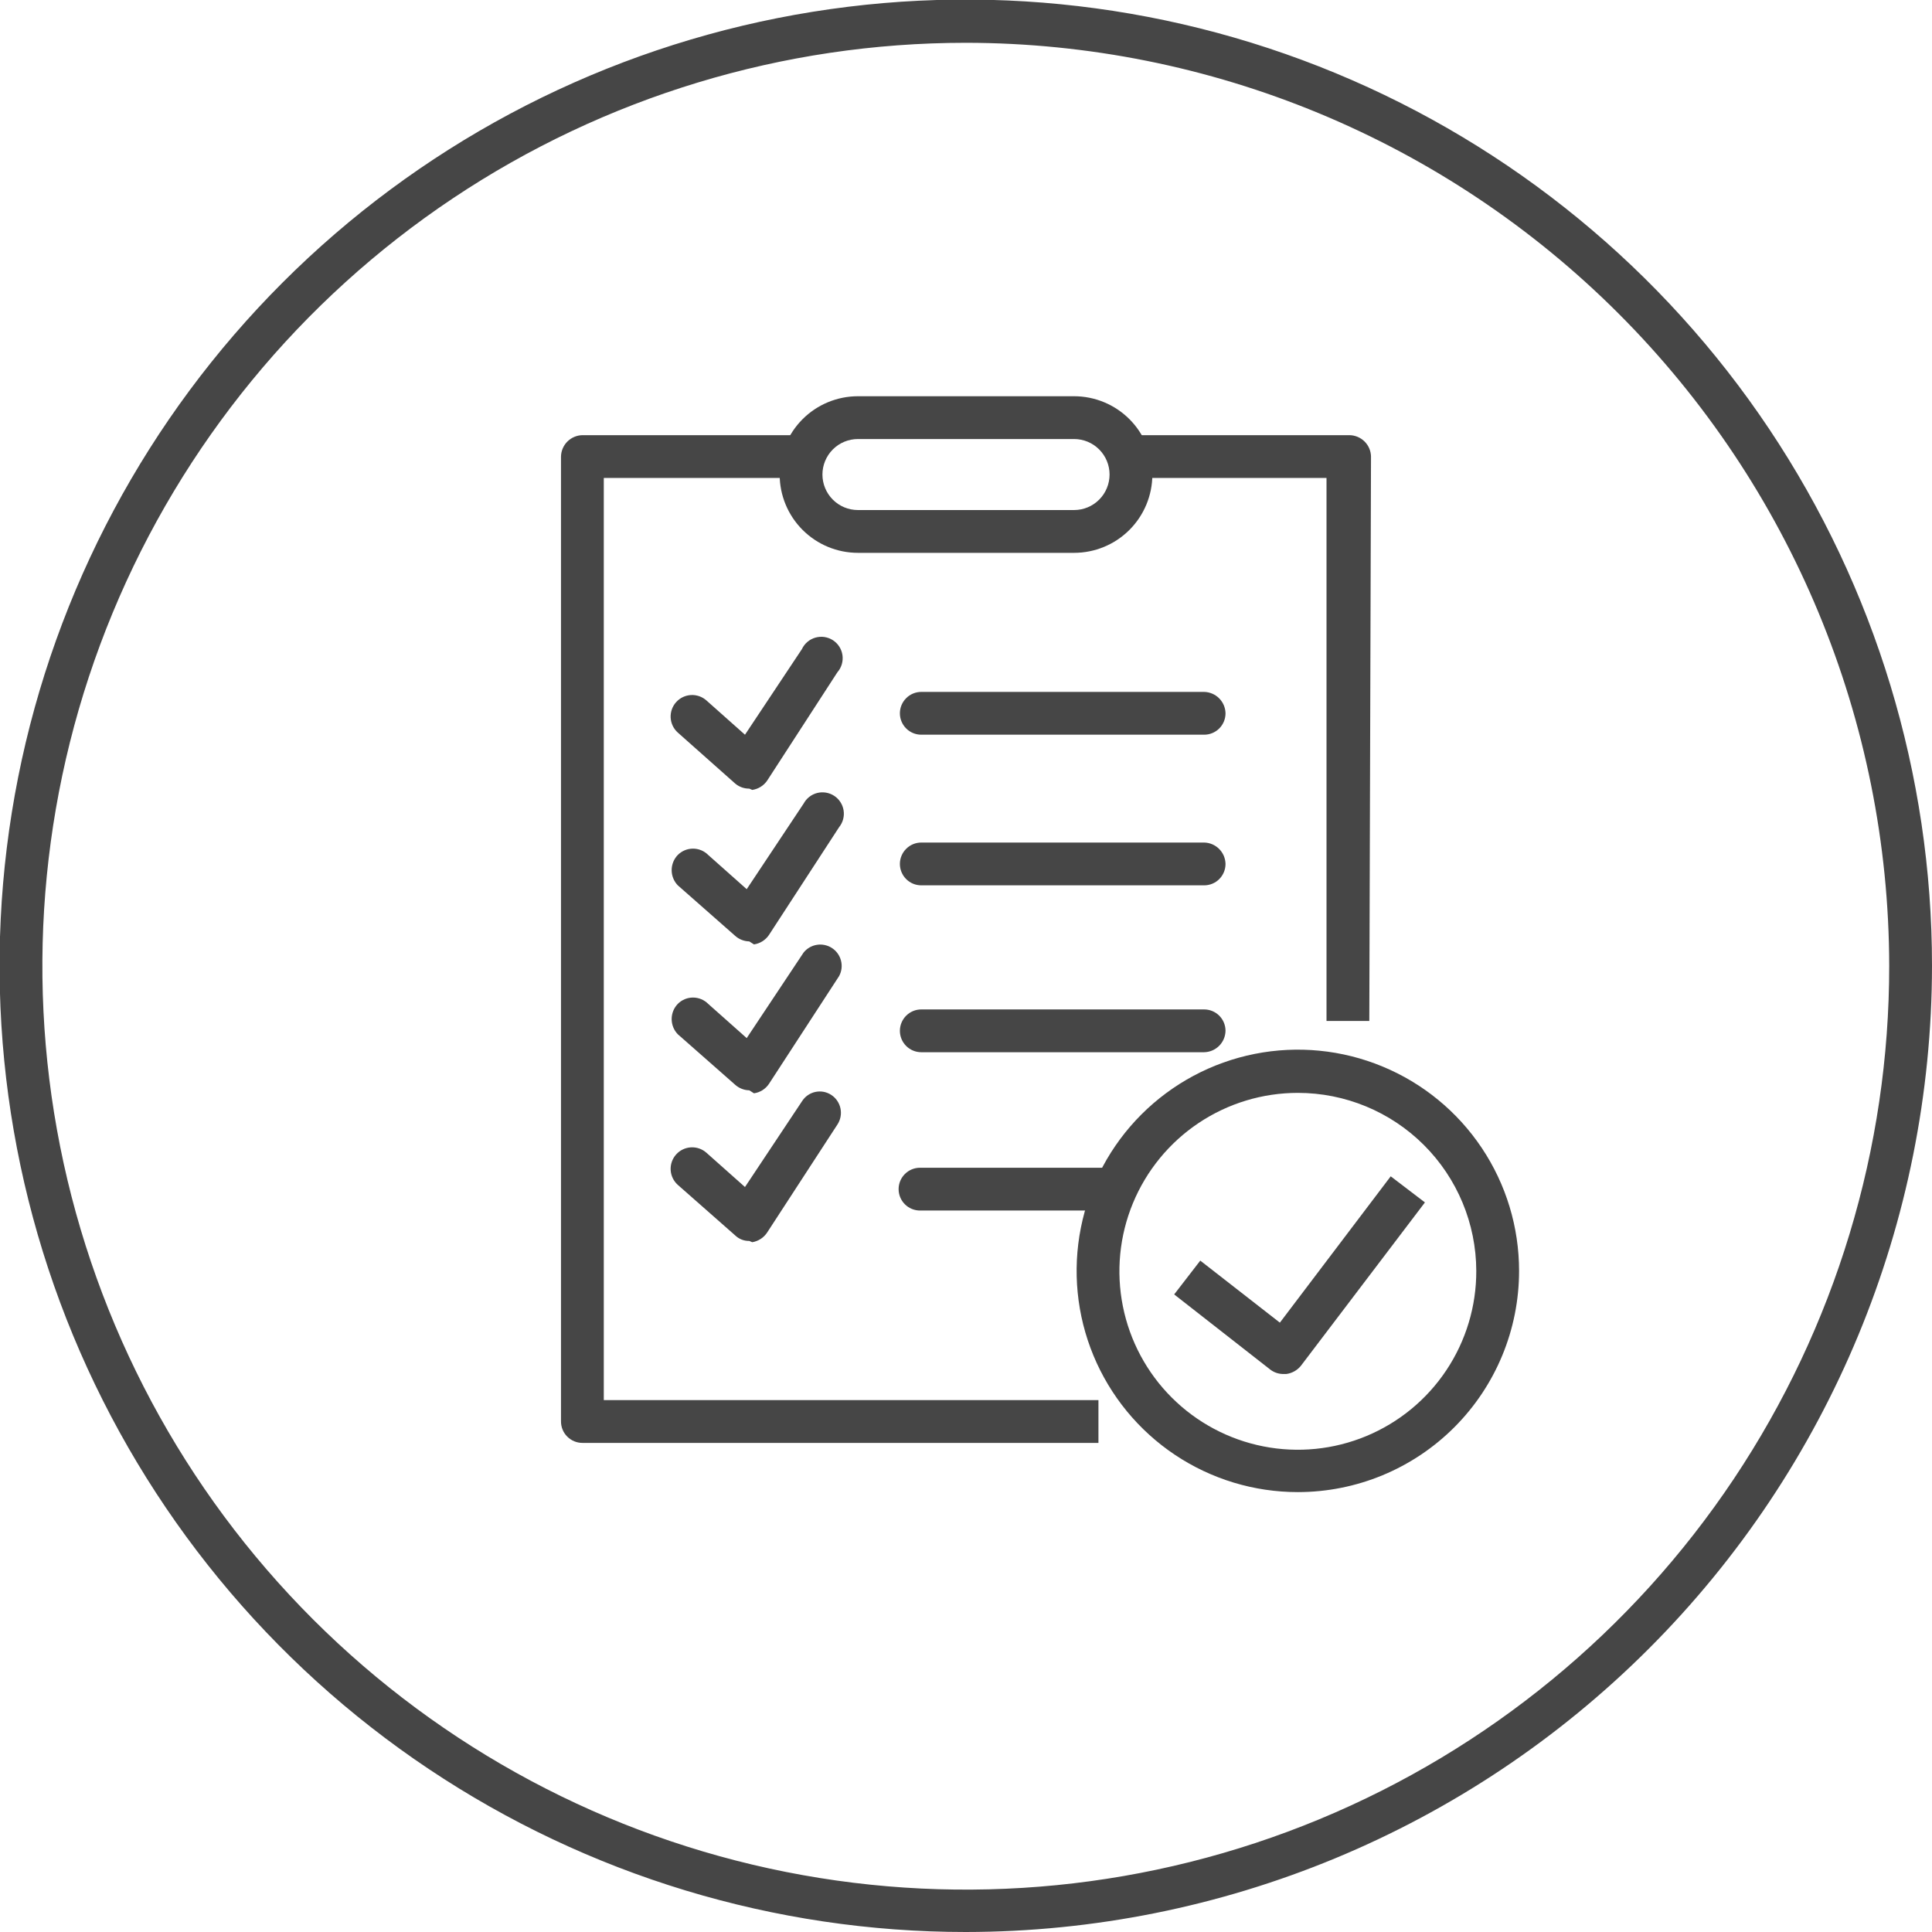 <svg width="100" height="100" viewBox="0 0 100 100" fill="none" xmlns="http://www.w3.org/2000/svg">
<g clipPath="url(#clip0_201_483)">
<path d="M66.445 71.118C66.198 71.123 65.957 71.045 65.759 70.897L60.775 66.999L62.126 65.249L66.246 68.46L71.983 60.886L73.754 62.237L67.331 70.698C67.143 70.928 66.874 71.079 66.578 71.118H66.445Z" fill="#464646"/>
<path d="M67.176 77.231C64.912 77.231 62.698 76.56 60.815 75.302C58.932 74.043 57.464 72.255 56.597 70.163C55.73 68.07 55.504 65.768 55.946 63.547C56.387 61.326 57.478 59.285 59.079 57.684C60.681 56.083 62.721 54.992 64.942 54.55C67.164 54.108 69.466 54.335 71.558 55.202C73.651 56.068 75.439 57.536 76.697 59.419C77.956 61.302 78.627 63.516 78.627 65.781C78.627 68.818 77.421 71.73 75.273 73.878C73.126 76.025 70.213 77.231 67.176 77.231ZM67.176 56.567C65.349 56.567 63.562 57.109 62.043 58.125C60.523 59.141 59.34 60.585 58.641 62.274C57.943 63.963 57.761 65.821 58.12 67.613C58.478 69.405 59.359 71.051 60.653 72.341C61.947 73.632 63.595 74.51 65.388 74.864C67.181 75.218 69.039 75.032 70.726 74.329C72.413 73.627 73.854 72.44 74.866 70.918C75.879 69.396 76.417 67.608 76.412 65.781C76.406 63.335 75.431 60.992 73.699 59.264C71.968 57.537 69.622 56.567 67.176 56.567Z" fill="#464646"/>
<path d="M70.875 52.846H68.66V24.739H58.516V22.524H69.856C70.148 22.53 70.426 22.649 70.633 22.855C70.839 23.061 70.958 23.34 70.963 23.632L70.875 52.846Z" fill="#464646"/>
<path d="M56.855 74.684H30.144C29.85 74.684 29.569 74.567 29.361 74.359C29.153 74.152 29.037 73.87 29.037 73.576V23.632C29.042 23.34 29.161 23.061 29.367 22.855C29.574 22.649 29.852 22.53 30.144 22.524H41.418V24.739H31.252V72.469H56.855V74.684Z" fill="#464646"/>
<path d="M55.593 28.615H44.408C43.333 28.615 42.302 28.188 41.542 27.428C40.782 26.668 40.355 25.637 40.355 24.562C40.355 23.487 40.782 22.456 41.542 21.696C42.302 20.936 43.333 20.509 44.408 20.509H55.593C56.668 20.509 57.699 20.936 58.459 21.696C59.219 22.456 59.646 23.487 59.646 24.562C59.646 25.637 59.219 26.668 58.459 27.428C57.699 28.188 56.668 28.615 55.593 28.615ZM44.408 22.724C43.92 22.724 43.453 22.917 43.108 23.262C42.763 23.607 42.569 24.074 42.569 24.562C42.569 25.049 42.763 25.517 43.108 25.862C43.453 26.207 43.92 26.4 44.408 26.4H55.593C56.08 26.4 56.548 26.207 56.892 25.862C57.237 25.517 57.431 25.049 57.431 24.562C57.431 24.074 57.237 23.607 56.892 23.262C56.548 22.917 56.08 22.724 55.593 22.724H44.408Z" fill="#464646"/>
<path d="M38.782 40.819C38.514 40.822 38.255 40.728 38.051 40.554L35.083 37.918C34.863 37.721 34.73 37.445 34.713 37.15C34.697 36.855 34.798 36.566 34.995 36.345C35.191 36.125 35.468 35.992 35.763 35.975C36.057 35.959 36.347 36.06 36.567 36.257L38.56 38.029L41.506 33.599C41.573 33.455 41.67 33.328 41.791 33.225C41.911 33.122 42.053 33.046 42.205 33.003C42.358 32.959 42.517 32.949 42.674 32.972C42.831 32.996 42.981 33.053 43.114 33.139C43.246 33.226 43.359 33.34 43.444 33.473C43.529 33.607 43.585 33.758 43.606 33.914C43.628 34.071 43.616 34.231 43.571 34.383C43.526 34.535 43.449 34.675 43.344 34.795L39.712 40.399C39.624 40.529 39.51 40.64 39.376 40.724C39.243 40.808 39.093 40.863 38.937 40.886L38.782 40.819Z" fill="#464646"/>
<path d="M38.782 48.727C38.512 48.721 38.252 48.619 38.051 48.438L35.083 45.825C34.879 45.614 34.765 45.332 34.765 45.039C34.765 44.745 34.879 44.463 35.083 44.252C35.186 44.149 35.309 44.066 35.444 44.01C35.579 43.954 35.723 43.925 35.87 43.925C36.016 43.925 36.16 43.954 36.295 44.01C36.43 44.066 36.553 44.149 36.656 44.252L38.649 46.024L41.595 41.595C41.668 41.459 41.768 41.34 41.889 41.245C42.011 41.15 42.151 41.082 42.3 41.044C42.45 41.007 42.605 41.001 42.757 41.027C42.909 41.053 43.054 41.11 43.182 41.195C43.311 41.28 43.42 41.391 43.503 41.521C43.586 41.651 43.642 41.796 43.665 41.949C43.689 42.101 43.68 42.256 43.64 42.405C43.6 42.554 43.53 42.693 43.433 42.813L39.801 48.394C39.713 48.525 39.598 48.636 39.465 48.72C39.331 48.804 39.182 48.859 39.026 48.882L38.782 48.727Z" fill="#464646"/>
<path d="M38.782 56.434C38.512 56.429 38.252 56.327 38.051 56.146L35.083 53.533C34.879 53.322 34.765 53.04 34.765 52.746C34.765 52.453 34.879 52.171 35.083 51.96C35.186 51.856 35.309 51.774 35.444 51.718C35.579 51.662 35.723 51.633 35.87 51.633C36.016 51.633 36.16 51.662 36.295 51.718C36.43 51.774 36.553 51.856 36.656 51.96L38.649 53.732L41.595 49.302C41.768 49.087 42.015 48.945 42.288 48.903C42.56 48.861 42.839 48.922 43.069 49.074C43.299 49.226 43.464 49.459 43.531 49.727C43.599 49.994 43.564 50.277 43.433 50.52L39.801 56.102C39.713 56.233 39.598 56.344 39.465 56.428C39.331 56.512 39.182 56.567 39.026 56.589L38.782 56.434Z" fill="#464646"/>
<path d="M38.782 64.231C38.647 64.233 38.513 64.209 38.388 64.16C38.262 64.11 38.148 64.037 38.051 63.943L35.083 61.329C34.863 61.132 34.73 60.856 34.713 60.561C34.697 60.266 34.798 59.977 34.995 59.757C35.191 59.536 35.468 59.403 35.763 59.387C36.057 59.37 36.347 59.471 36.567 59.668L38.56 61.44L41.506 57.01C41.583 56.886 41.684 56.778 41.803 56.694C41.922 56.609 42.057 56.55 42.2 56.519C42.342 56.488 42.49 56.486 42.633 56.513C42.777 56.541 42.913 56.597 43.034 56.678C43.277 56.84 43.446 57.092 43.504 57.378C43.562 57.664 43.505 57.962 43.344 58.206L39.712 63.788C39.625 63.922 39.512 64.036 39.378 64.124C39.245 64.211 39.094 64.27 38.937 64.297L38.782 64.231Z" fill="#464646"/>
<path d="M62.326 38.028H47.685C47.392 38.028 47.11 37.912 46.903 37.704C46.695 37.496 46.578 37.215 46.578 36.921C46.578 36.627 46.695 36.346 46.903 36.138C47.11 35.93 47.392 35.813 47.685 35.813H62.326C62.618 35.819 62.896 35.938 63.102 36.144C63.309 36.351 63.427 36.629 63.433 36.921C63.433 37.215 63.316 37.496 63.109 37.704C62.901 37.912 62.619 38.028 62.326 38.028Z" fill="#464646"/>
<path d="M62.326 45.825H47.685C47.392 45.825 47.11 45.709 46.903 45.501C46.695 45.293 46.578 45.011 46.578 44.718C46.578 44.424 46.695 44.142 46.903 43.935C47.11 43.727 47.392 43.61 47.685 43.61H62.326C62.618 43.616 62.896 43.734 63.102 43.941C63.309 44.147 63.427 44.426 63.433 44.718C63.433 45.011 63.316 45.293 63.109 45.501C62.901 45.709 62.619 45.825 62.326 45.825Z" fill="#464646"/>
<path d="M62.326 54.463H47.685C47.392 54.463 47.11 54.346 46.903 54.139C46.695 53.931 46.578 53.649 46.578 53.355C46.578 53.062 46.695 52.78 46.903 52.572C47.11 52.365 47.392 52.248 47.685 52.248H62.326C62.619 52.248 62.901 52.365 63.109 52.572C63.316 52.78 63.433 53.062 63.433 53.355C63.427 53.647 63.309 53.926 63.102 54.132C62.896 54.339 62.618 54.457 62.326 54.463Z" fill="#464646"/>
<path d="M57.586 62.657H47.619C47.325 62.657 47.044 62.541 46.836 62.333C46.628 62.125 46.512 61.843 46.512 61.55C46.512 61.256 46.628 60.974 46.836 60.767C47.044 60.559 47.325 60.442 47.619 60.442H57.586C57.88 60.442 58.161 60.559 58.369 60.767C58.577 60.974 58.693 61.256 58.693 61.55C58.693 61.843 58.577 62.125 58.369 62.333C58.161 62.541 57.88 62.657 57.586 62.657Z" fill="#464646"/>
<path d="M49.989 100C40.098 100 30.429 97.067 22.204 91.571C13.98 86.076 7.57 78.265 3.785 69.127C-0 59.989 -0.991 49.933 0.939 40.232C2.869 30.531 7.632 21.62 14.626 14.626C21.62 7.631 30.531 2.868 40.232 0.939C49.934 -0.991 59.989 -0.001 69.127 3.784C78.266 7.57 86.076 13.98 91.572 22.204C97.067 30.428 100 40.097 100 49.989C99.989 63.249 94.716 75.963 85.339 85.339C75.963 94.715 63.249 99.988 49.989 100ZM49.989 2.215C40.535 2.215 31.293 5.018 23.433 10.271C15.572 15.524 9.446 22.99 5.829 31.725C2.212 40.46 1.267 50.071 3.113 59.343C4.959 68.616 9.513 77.132 16.2 83.816C22.887 90.499 31.405 95.05 40.678 96.891C49.951 98.733 59.562 97.783 68.295 94.162C77.028 90.541 84.492 84.412 89.741 76.549C94.99 68.686 97.79 59.443 97.785 49.989C97.768 37.32 92.726 25.175 83.765 16.219C74.805 7.263 62.658 2.226 49.989 2.215Z" fill="#464646"/>
</g>
<defs>
<clipPath id="clip0_201_483">
<rect width="100" height="100" fill="white"/>
</clipPath>
</defs>
</svg>
